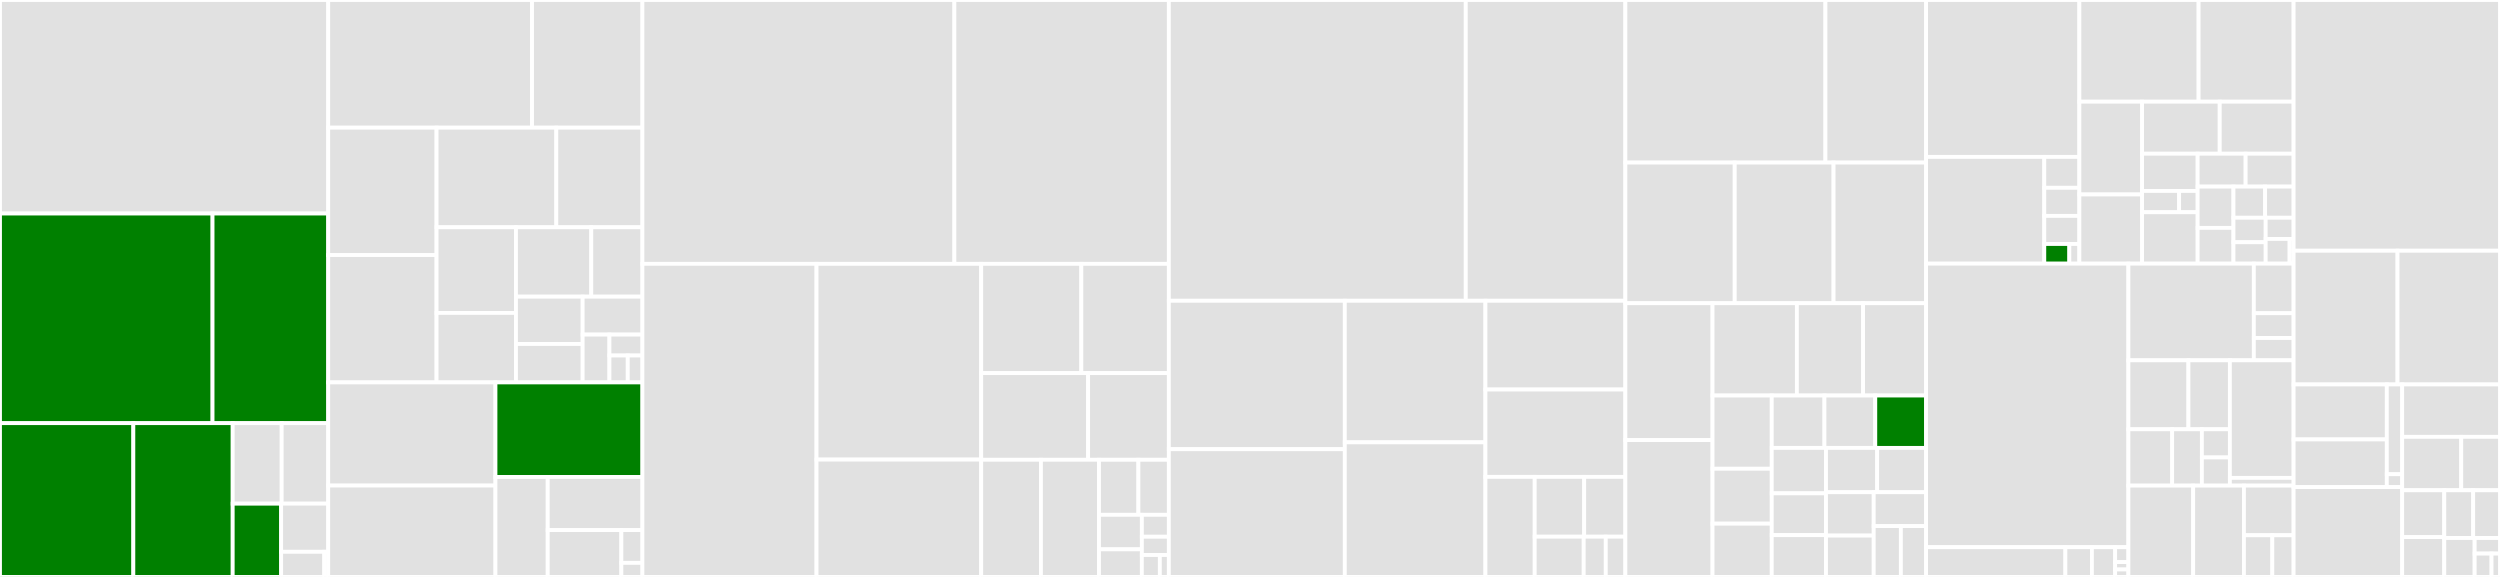 <svg baseProfile="full" width="650" height="150" viewBox="0 0 650 150" version="1.1"
xmlns="http://www.w3.org/2000/svg" xmlns:ev="http://www.w3.org/2001/xml-events"
xmlns:xlink="http://www.w3.org/1999/xlink">

<rect x="0" y="0" width="650" height="150" fill="#333333" stroke="none"/>

<style>rect.s{mask:url(#mask);}</style>
<defs>
  <pattern id="white" width="4" height="4" patternUnits="userSpaceOnUse" patternTransform="rotate(45)">
    <rect width="2" height="2" transform="translate(0,0)" fill="white"></rect>
  </pattern>
  <mask id="mask">
    <rect x="0" y="0" width="100%" height="100%" fill="url(#white)"></rect>
  </mask>
</defs>

<rect x="0" y="0" width="85.337" height="55.518" fill="#e1e1e1" stroke="white" stroke-width="1" class=" tooltipped" data-content="http/src/main/scala/org/broadinstitute/dsde/workbench/leonardo/http/service/LeoAppServiceInterp.scala"><title>http/src/main/scala/org/broadinstitute/dsde/workbench/leonardo/http/service/LeoAppServiceInterp.scala</title></rect>
<rect x="0" y="55.518" width="55.261" height="54.503" fill="green" stroke="white" stroke-width="1" class=" tooltipped" data-content="http/src/main/scala/org/broadinstitute/dsde/workbench/leonardo/http/service/RuntimeServiceInterp.scala"><title>http/src/main/scala/org/broadinstitute/dsde/workbench/leonardo/http/service/RuntimeServiceInterp.scala</title></rect>
<rect x="55.261" y="55.518" width="30.076" height="54.503" fill="green" stroke="white" stroke-width="1" class=" tooltipped" data-content="http/src/main/scala/org/broadinstitute/dsde/workbench/leonardo/http/service/RuntimeV2ServiceInterp.scala"><title>http/src/main/scala/org/broadinstitute/dsde/workbench/leonardo/http/service/RuntimeV2ServiceInterp.scala</title></rect>
<rect x="0" y="110.021" width="34.668" height="39.979" fill="green" stroke="white" stroke-width="1" class=" tooltipped" data-content="http/src/main/scala/org/broadinstitute/dsde/workbench/leonardo/http/service/ProxyService.scala"><title>http/src/main/scala/org/broadinstitute/dsde/workbench/leonardo/http/service/ProxyService.scala</title></rect>
<rect x="34.668" y="110.021" width="25.834" height="39.979" fill="green" stroke="white" stroke-width="1" class=" tooltipped" data-content="http/src/main/scala/org/broadinstitute/dsde/workbench/leonardo/http/service/DiskServiceInterp.scala"><title>http/src/main/scala/org/broadinstitute/dsde/workbench/leonardo/http/service/DiskServiceInterp.scala</title></rect>
<rect x="60.503" y="110.021" width="12.736" height="20.929" fill="#e1e1e1" stroke="white" stroke-width="1" class=" tooltipped" data-content="http/src/main/scala/org/broadinstitute/dsde/workbench/leonardo/http/service/AdminServiceInterp.scala"><title>http/src/main/scala/org/broadinstitute/dsde/workbench/leonardo/http/service/AdminServiceInterp.scala</title></rect>
<rect x="73.238" y="110.021" width="12.099" height="20.929" fill="#e1e1e1" stroke="white" stroke-width="1" class=" tooltipped" data-content="http/src/main/scala/org/broadinstitute/dsde/workbench/leonardo/http/service/package.scala"><title>http/src/main/scala/org/broadinstitute/dsde/workbench/leonardo/http/service/package.scala</title></rect>
<rect x="60.503" y="130.95" width="12.592" height="19.05" fill="green" stroke="white" stroke-width="1" class=" tooltipped" data-content="http/src/main/scala/org/broadinstitute/dsde/workbench/leonardo/http/service/DiskV2ServiceInterp.scala"><title>http/src/main/scala/org/broadinstitute/dsde/workbench/leonardo/http/service/DiskV2ServiceInterp.scala</title></rect>
<rect x="73.095" y="130.95" width="12.242" height="12.519" fill="#e1e1e1" stroke="white" stroke-width="1" class=" tooltipped" data-content="http/src/main/scala/org/broadinstitute/dsde/workbench/leonardo/http/service/StatusService.scala"><title>http/src/main/scala/org/broadinstitute/dsde/workbench/leonardo/http/service/StatusService.scala</title></rect>
<rect x="73.095" y="143.468" width="11.222" height="6.532" fill="#e1e1e1" stroke="white" stroke-width="1" class=" tooltipped" data-content="http/src/main/scala/org/broadinstitute/dsde/workbench/leonardo/http/service/ResourcesServiceInterp.scala"><title>http/src/main/scala/org/broadinstitute/dsde/workbench/leonardo/http/service/ResourcesServiceInterp.scala</title></rect>
<rect x="84.317" y="143.468" width="1.02" height="6.532" fill="#e1e1e1" stroke="white" stroke-width="1" class=" tooltipped" data-content="http/src/main/scala/org/broadinstitute/dsde/workbench/leonardo/http/service/RuntimeService.scala"><title>http/src/main/scala/org/broadinstitute/dsde/workbench/leonardo/http/service/RuntimeService.scala</title></rect>
<rect x="85.337" y="0" width="52.991" height="33.197" fill="#e1e1e1" stroke="white" stroke-width="1" class=" tooltipped" data-content="http/src/main/scala/org/broadinstitute/dsde/workbench/leonardo/http/api/RuntimeRoutes.scala"><title>http/src/main/scala/org/broadinstitute/dsde/workbench/leonardo/http/api/RuntimeRoutes.scala</title></rect>
<rect x="138.328" y="0" width="28.703" height="33.197" fill="#e1e1e1" stroke="white" stroke-width="1" class=" tooltipped" data-content="http/src/main/scala/org/broadinstitute/dsde/workbench/leonardo/http/api/RuntimeV2Routes.scala"><title>http/src/main/scala/org/broadinstitute/dsde/workbench/leonardo/http/api/RuntimeV2Routes.scala</title></rect>
<rect x="85.337" y="33.197" width="28.17" height="33.116" fill="#e1e1e1" stroke="white" stroke-width="1" class=" tooltipped" data-content="http/src/main/scala/org/broadinstitute/dsde/workbench/leonardo/http/api/DiskRoutes.scala"><title>http/src/main/scala/org/broadinstitute/dsde/workbench/leonardo/http/api/DiskRoutes.scala</title></rect>
<rect x="85.337" y="66.313" width="28.17" height="33.116" fill="#e1e1e1" stroke="white" stroke-width="1" class=" tooltipped" data-content="http/src/main/scala/org/broadinstitute/dsde/workbench/leonardo/http/api/AppV2Routes.scala"><title>http/src/main/scala/org/broadinstitute/dsde/workbench/leonardo/http/api/AppV2Routes.scala</title></rect>
<rect x="113.507" y="33.197" width="31.136" height="25.895" fill="#e1e1e1" stroke="white" stroke-width="1" class=" tooltipped" data-content="http/src/main/scala/org/broadinstitute/dsde/workbench/leonardo/http/api/ProxyRoutes.scala"><title>http/src/main/scala/org/broadinstitute/dsde/workbench/leonardo/http/api/ProxyRoutes.scala</title></rect>
<rect x="144.644" y="33.197" width="22.387" height="25.895" fill="#e1e1e1" stroke="white" stroke-width="1" class=" tooltipped" data-content="http/src/main/scala/org/broadinstitute/dsde/workbench/leonardo/http/api/AppRoutes.scala"><title>http/src/main/scala/org/broadinstitute/dsde/workbench/leonardo/http/api/AppRoutes.scala</title></rect>
<rect x="113.507" y="59.092" width="20.65" height="22.266" fill="#e1e1e1" stroke="white" stroke-width="1" class=" tooltipped" data-content="http/src/main/scala/org/broadinstitute/dsde/workbench/leonardo/http/api/HttpRoutes.scala"><title>http/src/main/scala/org/broadinstitute/dsde/workbench/leonardo/http/api/HttpRoutes.scala</title></rect>
<rect x="113.507" y="81.358" width="20.65" height="18.071" fill="#e1e1e1" stroke="white" stroke-width="1" class=" tooltipped" data-content="http/src/main/scala/org/broadinstitute/dsde/workbench/leonardo/http/api/DiskV2Routes.scala"><title>http/src/main/scala/org/broadinstitute/dsde/workbench/leonardo/http/api/DiskV2Routes.scala</title></rect>
<rect x="134.157" y="59.092" width="19.577" height="18.04" fill="#e1e1e1" stroke="white" stroke-width="1" class=" tooltipped" data-content="http/src/main/scala/org/broadinstitute/dsde/workbench/leonardo/http/api/AdminRoutes.scala"><title>http/src/main/scala/org/broadinstitute/dsde/workbench/leonardo/http/api/AdminRoutes.scala</title></rect>
<rect x="153.734" y="59.092" width="13.297" height="18.04" fill="#e1e1e1" stroke="white" stroke-width="1" class=" tooltipped" data-content="http/src/main/scala/org/broadinstitute/dsde/workbench/leonardo/http/api/ResourcesRoutes.scala"><title>http/src/main/scala/org/broadinstitute/dsde/workbench/leonardo/http/api/ResourcesRoutes.scala</title></rect>
<rect x="134.157" y="77.132" width="17.334" height="12.302" fill="#e1e1e1" stroke="white" stroke-width="1" class=" tooltipped" data-content="http/src/main/scala/org/broadinstitute/dsde/workbench/leonardo/http/api/CorsSupport.scala"><title>http/src/main/scala/org/broadinstitute/dsde/workbench/leonardo/http/api/CorsSupport.scala</title></rect>
<rect x="134.157" y="89.434" width="17.334" height="9.995" fill="#e1e1e1" stroke="white" stroke-width="1" class=" tooltipped" data-content="http/src/main/scala/org/broadinstitute/dsde/workbench/leonardo/http/api/package.scala"><title>http/src/main/scala/org/broadinstitute/dsde/workbench/leonardo/http/api/package.scala</title></rect>
<rect x="151.491" y="77.132" width="15.541" height="9.862" fill="#e1e1e1" stroke="white" stroke-width="1" class=" tooltipped" data-content="http/src/main/scala/org/broadinstitute/dsde/workbench/leonardo/http/api/CookieSupport.scala"><title>http/src/main/scala/org/broadinstitute/dsde/workbench/leonardo/http/api/CookieSupport.scala</title></rect>
<rect x="151.491" y="86.994" width="6.966" height="12.435" fill="#e1e1e1" stroke="white" stroke-width="1" class=" tooltipped" data-content="http/src/main/scala/org/broadinstitute/dsde/workbench/leonardo/http/api/StatusRoutes.scala"><title>http/src/main/scala/org/broadinstitute/dsde/workbench/leonardo/http/api/StatusRoutes.scala</title></rect>
<rect x="158.457" y="86.994" width="8.574" height="5.44" fill="#e1e1e1" stroke="white" stroke-width="1" class=" tooltipped" data-content="http/src/main/scala/org/broadinstitute/dsde/workbench/leonardo/http/api/StandardUserInfoDirectives.scala"><title>http/src/main/scala/org/broadinstitute/dsde/workbench/leonardo/http/api/StandardUserInfoDirectives.scala</title></rect>
<rect x="158.457" y="92.435" width="4.763" height="6.994" fill="#e1e1e1" stroke="white" stroke-width="1" class=" tooltipped" data-content="http/src/main/scala/org/broadinstitute/dsde/workbench/leonardo/http/api/LivenessRoutes.scala"><title>http/src/main/scala/org/broadinstitute/dsde/workbench/leonardo/http/api/LivenessRoutes.scala</title></rect>
<rect x="163.22" y="92.435" width="3.811" height="6.994" fill="#e1e1e1" stroke="white" stroke-width="1" class=" tooltipped" data-content="http/src/main/scala/org/broadinstitute/dsde/workbench/leonardo/http/api/RouteValidation.scala"><title>http/src/main/scala/org/broadinstitute/dsde/workbench/leonardo/http/api/RouteValidation.scala</title></rect>
<rect x="85.337" y="99.429" width="43.482" height="26.818" fill="#e1e1e1" stroke="white" stroke-width="1" class=" tooltipped" data-content="http/src/main/scala/org/broadinstitute/dsde/workbench/leonardo/http/GcpDependenciesBuilder.scala"><title>http/src/main/scala/org/broadinstitute/dsde/workbench/leonardo/http/GcpDependenciesBuilder.scala</title></rect>
<rect x="85.337" y="126.247" width="43.482" height="23.753" fill="#e1e1e1" stroke="white" stroke-width="1" class=" tooltipped" data-content="http/src/main/scala/org/broadinstitute/dsde/workbench/leonardo/http/BaselineDependenciesBuilder.scala"><title>http/src/main/scala/org/broadinstitute/dsde/workbench/leonardo/http/BaselineDependenciesBuilder.scala</title></rect>
<rect x="128.819" y="99.429" width="38.212" height="24.588" fill="green" stroke="white" stroke-width="1" class=" tooltipped" data-content="http/src/main/scala/org/broadinstitute/dsde/workbench/leonardo/http/AppDependenciesBuilder.scala"><title>http/src/main/scala/org/broadinstitute/dsde/workbench/leonardo/http/AppDependenciesBuilder.scala</title></rect>
<rect x="128.819" y="124.017" width="13.592" height="25.983" fill="#e1e1e1" stroke="white" stroke-width="1" class=" tooltipped" data-content="http/src/main/scala/org/broadinstitute/dsde/workbench/leonardo/http/Boot.scala"><title>http/src/main/scala/org/broadinstitute/dsde/workbench/leonardo/http/Boot.scala</title></rect>
<rect x="142.411" y="124.017" width="24.62" height="13.803" fill="#e1e1e1" stroke="white" stroke-width="1" class=" tooltipped" data-content="http/src/main/scala/org/broadinstitute/dsde/workbench/leonardo/http/package.scala"><title>http/src/main/scala/org/broadinstitute/dsde/workbench/leonardo/http/package.scala</title></rect>
<rect x="142.411" y="137.82" width="19.149" height="12.18" fill="#e1e1e1" stroke="white" stroke-width="1" class=" tooltipped" data-content="http/src/main/scala/org/broadinstitute/dsde/workbench/leonardo/http/AzureDependenciesBuilder.scala"><title>http/src/main/scala/org/broadinstitute/dsde/workbench/leonardo/http/AzureDependenciesBuilder.scala</title></rect>
<rect x="161.56" y="137.82" width="5.471" height="8.526" fill="#e1e1e1" stroke="white" stroke-width="1" class=" tooltipped" data-content="http/src/main/scala/org/broadinstitute/dsde/workbench/leonardo/http/SslContextReader.scala"><title>http/src/main/scala/org/broadinstitute/dsde/workbench/leonardo/http/SslContextReader.scala</title></rect>
<rect x="161.56" y="146.346" width="5.471" height="3.654" fill="#e1e1e1" stroke="white" stroke-width="1" class=" tooltipped" data-content="http/src/main/scala/org/broadinstitute/dsde/workbench/leonardo/http/ConfigReader.scala"><title>http/src/main/scala/org/broadinstitute/dsde/workbench/leonardo/http/ConfigReader.scala</title></rect>
<rect x="167.031" y="0" width="81.11" height="68.598" fill="#e1e1e1" stroke="white" stroke-width="1" class=" tooltipped" data-content="http/src/main/scala/org/broadinstitute/dsde/workbench/leonardo/util/GKEInterpreter.scala"><title>http/src/main/scala/org/broadinstitute/dsde/workbench/leonardo/util/GKEInterpreter.scala</title></rect>
<rect x="248.142" y="0" width="55.757" height="68.598" fill="#e1e1e1" stroke="white" stroke-width="1" class=" tooltipped" data-content="http/src/main/scala/org/broadinstitute/dsde/workbench/leonardo/util/AzurePubsubHandler.scala"><title>http/src/main/scala/org/broadinstitute/dsde/workbench/leonardo/util/AzurePubsubHandler.scala</title></rect>
<rect x="167.031" y="68.598" width="45.268" height="81.402" fill="#e1e1e1" stroke="white" stroke-width="1" class=" tooltipped" data-content="http/src/main/scala/org/broadinstitute/dsde/workbench/leonardo/util/AKSInterpreter.scala"><title>http/src/main/scala/org/broadinstitute/dsde/workbench/leonardo/util/AKSInterpreter.scala</title></rect>
<rect x="212.299" y="68.598" width="42.812" height="50.896" fill="#e1e1e1" stroke="white" stroke-width="1" class=" tooltipped" data-content="http/src/main/scala/org/broadinstitute/dsde/workbench/leonardo/util/DataprocInterpreter.scala"><title>http/src/main/scala/org/broadinstitute/dsde/workbench/leonardo/util/DataprocInterpreter.scala</title></rect>
<rect x="212.299" y="119.494" width="42.812" height="30.506" fill="#e1e1e1" stroke="white" stroke-width="1" class=" tooltipped" data-content="http/src/main/scala/org/broadinstitute/dsde/workbench/leonardo/util/GceInterpreter.scala"><title>http/src/main/scala/org/broadinstitute/dsde/workbench/leonardo/util/GceInterpreter.scala</title></rect>
<rect x="255.111" y="68.598" width="26.036" height="28.409" fill="#e1e1e1" stroke="white" stroke-width="1" class=" tooltipped" data-content="http/src/main/scala/org/broadinstitute/dsde/workbench/leonardo/util/BaseRuntimeInterpreter.scala"><title>http/src/main/scala/org/broadinstitute/dsde/workbench/leonardo/util/BaseRuntimeInterpreter.scala</title></rect>
<rect x="281.147" y="68.598" width="22.752" height="28.409" fill="#e1e1e1" stroke="white" stroke-width="1" class=" tooltipped" data-content="http/src/main/scala/org/broadinstitute/dsde/workbench/leonardo/util/RuntimeTemplateValues.scala"><title>http/src/main/scala/org/broadinstitute/dsde/workbench/leonardo/util/RuntimeTemplateValues.scala</title></rect>
<rect x="255.111" y="97.007" width="27.794" height="22.536" fill="#e1e1e1" stroke="white" stroke-width="1" class=" tooltipped" data-content="http/src/main/scala/org/broadinstitute/dsde/workbench/leonardo/util/BucketHelper.scala"><title>http/src/main/scala/org/broadinstitute/dsde/workbench/leonardo/util/BucketHelper.scala</title></rect>
<rect x="282.905" y="97.007" width="20.994" height="22.536" fill="#e1e1e1" stroke="white" stroke-width="1" class=" tooltipped" data-content="http/src/main/scala/org/broadinstitute/dsde/workbench/leonardo/util/BuildHelmChartValues.scala"><title>http/src/main/scala/org/broadinstitute/dsde/workbench/leonardo/util/BuildHelmChartValues.scala</title></rect>
<rect x="255.111" y="119.542" width="15.533" height="30.458" fill="#e1e1e1" stroke="white" stroke-width="1" class=" tooltipped" data-content="http/src/main/scala/org/broadinstitute/dsde/workbench/leonardo/util/KubernetesInterpreter.scala"><title>http/src/main/scala/org/broadinstitute/dsde/workbench/leonardo/util/KubernetesInterpreter.scala</title></rect>
<rect x="270.645" y="119.542" width="15.096" height="30.458" fill="#e1e1e1" stroke="white" stroke-width="1" class=" tooltipped" data-content="http/src/main/scala/org/broadinstitute/dsde/workbench/leonardo/util/VPCInterpreter.scala"><title>http/src/main/scala/org/broadinstitute/dsde/workbench/leonardo/util/VPCInterpreter.scala</title></rect>
<rect x="285.74" y="119.542" width="10.243" height="14.311" fill="#e1e1e1" stroke="white" stroke-width="1" class=" tooltipped" data-content="http/src/main/scala/org/broadinstitute/dsde/workbench/leonardo/util/RuntimeAlgebra.scala"><title>http/src/main/scala/org/broadinstitute/dsde/workbench/leonardo/util/RuntimeAlgebra.scala</title></rect>
<rect x="295.984" y="119.542" width="7.915" height="14.311" fill="#e1e1e1" stroke="white" stroke-width="1" class=" tooltipped" data-content="http/src/main/scala/org/broadinstitute/dsde/workbench/leonardo/util/AzurePubsubHandlerAlgebra.scala"><title>http/src/main/scala/org/broadinstitute/dsde/workbench/leonardo/util/AzurePubsubHandlerAlgebra.scala</title></rect>
<rect x="285.74" y="133.854" width="11.143" height="8.97" fill="#e1e1e1" stroke="white" stroke-width="1" class=" tooltipped" data-content="http/src/main/scala/org/broadinstitute/dsde/workbench/leonardo/util/TemplateHelper.scala"><title>http/src/main/scala/org/broadinstitute/dsde/workbench/leonardo/util/TemplateHelper.scala</title></rect>
<rect x="285.74" y="142.824" width="11.143" height="7.176" fill="#e1e1e1" stroke="white" stroke-width="1" class=" tooltipped" data-content="http/src/main/scala/org/broadinstitute/dsde/workbench/leonardo/util/CacheMetrics.scala"><title>http/src/main/scala/org/broadinstitute/dsde/workbench/leonardo/util/CacheMetrics.scala</title></rect>
<rect x="296.883" y="133.854" width="7.016" height="5.699" fill="#e1e1e1" stroke="white" stroke-width="1" class=" tooltipped" data-content="http/src/main/scala/org/broadinstitute/dsde/workbench/leonardo/util/ServicesRegistry.scala"><title>http/src/main/scala/org/broadinstitute/dsde/workbench/leonardo/util/ServicesRegistry.scala</title></rect>
<rect x="296.883" y="139.552" width="7.016" height="4.749" fill="#e1e1e1" stroke="white" stroke-width="1" class=" tooltipped" data-content="http/src/main/scala/org/broadinstitute/dsde/workbench/leonardo/util/GKEAlgebra.scala"><title>http/src/main/scala/org/broadinstitute/dsde/workbench/leonardo/util/GKEAlgebra.scala</title></rect>
<rect x="296.883" y="144.301" width="4.677" height="5.699" fill="#e1e1e1" stroke="white" stroke-width="1" class=" tooltipped" data-content="http/src/main/scala/org/broadinstitute/dsde/workbench/leonardo/util/RuntimeInstances.scala"><title>http/src/main/scala/org/broadinstitute/dsde/workbench/leonardo/util/RuntimeInstances.scala</title></rect>
<rect x="301.56" y="144.301" width="2.339" height="5.699" fill="#e1e1e1" stroke="white" stroke-width="1" class=" tooltipped" data-content="http/src/main/scala/org/broadinstitute/dsde/workbench/leonardo/util/WithSpanFilter.scala"><title>http/src/main/scala/org/broadinstitute/dsde/workbench/leonardo/util/WithSpanFilter.scala</title></rect>
<rect x="303.899" y="0" width="77.201" height="78.2" fill="#e1e1e1" stroke="white" stroke-width="1" class=" tooltipped" data-content="http/src/main/scala/org/broadinstitute/dsde/workbench/leonardo/monitor/LeoPubsubMessageSubscriber.scala"><title>http/src/main/scala/org/broadinstitute/dsde/workbench/leonardo/monitor/LeoPubsubMessageSubscriber.scala</title></rect>
<rect x="381.1" y="0" width="41.498" height="78.2" fill="#e1e1e1" stroke="white" stroke-width="1" class=" tooltipped" data-content="http/src/main/scala/org/broadinstitute/dsde/workbench/leonardo/monitor/leoPubsubMessageSubscriberModels.scala"><title>http/src/main/scala/org/broadinstitute/dsde/workbench/leonardo/monitor/leoPubsubMessageSubscriberModels.scala</title></rect>
<rect x="303.899" y="78.2" width="45.753" height="38.594" fill="#e1e1e1" stroke="white" stroke-width="1" class=" tooltipped" data-content="http/src/main/scala/org/broadinstitute/dsde/workbench/leonardo/monitor/BaseCloudServiceRuntimeMonitor.scala"><title>http/src/main/scala/org/broadinstitute/dsde/workbench/leonardo/monitor/BaseCloudServiceRuntimeMonitor.scala</title></rect>
<rect x="303.899" y="116.794" width="45.753" height="33.206" fill="#e1e1e1" stroke="white" stroke-width="1" class=" tooltipped" data-content="http/src/main/scala/org/broadinstitute/dsde/workbench/leonardo/monitor/LeoMetricsMonitor.scala"><title>http/src/main/scala/org/broadinstitute/dsde/workbench/leonardo/monitor/LeoMetricsMonitor.scala</title></rect>
<rect x="349.652" y="78.2" width="36.566" height="36.811" fill="#e1e1e1" stroke="white" stroke-width="1" class=" tooltipped" data-content="http/src/main/scala/org/broadinstitute/dsde/workbench/leonardo/monitor/MonitorAtBoot.scala"><title>http/src/main/scala/org/broadinstitute/dsde/workbench/leonardo/monitor/MonitorAtBoot.scala</title></rect>
<rect x="349.652" y="115.011" width="36.566" height="34.989" fill="#e1e1e1" stroke="white" stroke-width="1" class=" tooltipped" data-content="http/src/main/scala/org/broadinstitute/dsde/workbench/leonardo/monitor/DataprocRuntimeMonitor.scala"><title>http/src/main/scala/org/broadinstitute/dsde/workbench/leonardo/monitor/DataprocRuntimeMonitor.scala</title></rect>
<rect x="386.218" y="78.2" width="36.38" height="23.079" fill="#e1e1e1" stroke="white" stroke-width="1" class=" tooltipped" data-content="http/src/main/scala/org/broadinstitute/dsde/workbench/leonardo/monitor/GceRuntimeMonitor.scala"><title>http/src/main/scala/org/broadinstitute/dsde/workbench/leonardo/monitor/GceRuntimeMonitor.scala</title></rect>
<rect x="386.218" y="101.278" width="36.38" height="22.712" fill="#e1e1e1" stroke="white" stroke-width="1" class=" tooltipped" data-content="http/src/main/scala/org/broadinstitute/dsde/workbench/leonardo/monitor/NonLeoMessageSubscriber.scala"><title>http/src/main/scala/org/broadinstitute/dsde/workbench/leonardo/monitor/NonLeoMessageSubscriber.scala</title></rect>
<rect x="386.218" y="123.991" width="12.81" height="26.009" fill="#e1e1e1" stroke="white" stroke-width="1" class=" tooltipped" data-content="http/src/main/scala/org/broadinstitute/dsde/workbench/leonardo/monitor/RuntimeMonitor.scala"><title>http/src/main/scala/org/broadinstitute/dsde/workbench/leonardo/monitor/RuntimeMonitor.scala</title></rect>
<rect x="399.028" y="123.991" width="12.856" height="15.549" fill="#e1e1e1" stroke="white" stroke-width="1" class=" tooltipped" data-content="http/src/main/scala/org/broadinstitute/dsde/workbench/leonardo/monitor/DateAccessedUpdater.scala"><title>http/src/main/scala/org/broadinstitute/dsde/workbench/leonardo/monitor/DateAccessedUpdater.scala</title></rect>
<rect x="411.884" y="123.991" width="10.714" height="15.549" fill="#e1e1e1" stroke="white" stroke-width="1" class=" tooltipped" data-content="http/src/main/scala/org/broadinstitute/dsde/workbench/leonardo/monitor/AutoDeleteAppMonitor.scala"><title>http/src/main/scala/org/broadinstitute/dsde/workbench/leonardo/monitor/AutoDeleteAppMonitor.scala</title></rect>
<rect x="399.028" y="139.54" width="12.741" height="10.46" fill="#e1e1e1" stroke="white" stroke-width="1" class=" tooltipped" data-content="http/src/main/scala/org/broadinstitute/dsde/workbench/leonardo/monitor/AutopauseMonitor.scala"><title>http/src/main/scala/org/broadinstitute/dsde/workbench/leonardo/monitor/AutopauseMonitor.scala</title></rect>
<rect x="411.768" y="139.54" width="5.733" height="10.46" fill="#e1e1e1" stroke="white" stroke-width="1" class=" tooltipped" data-content="http/src/main/scala/org/broadinstitute/dsde/workbench/leonardo/monitor/CloudServiceRuntimeMonitor.scala"><title>http/src/main/scala/org/broadinstitute/dsde/workbench/leonardo/monitor/CloudServiceRuntimeMonitor.scala</title></rect>
<rect x="417.501" y="139.54" width="5.096" height="10.46" fill="#e1e1e1" stroke="white" stroke-width="1" class=" tooltipped" data-content="http/src/main/scala/org/broadinstitute/dsde/workbench/leonardo/monitor/BackgroundProcess.scala"><title>http/src/main/scala/org/broadinstitute/dsde/workbench/leonardo/monitor/BackgroundProcess.scala</title></rect>
<rect x="422.598" y="0" width="52.018" height="42.273" fill="#e1e1e1" stroke="white" stroke-width="1" class=" tooltipped" data-content="http/src/main/scala/org/broadinstitute/dsde/workbench/leonardo/db/ClusterComponent.scala"><title>http/src/main/scala/org/broadinstitute/dsde/workbench/leonardo/db/ClusterComponent.scala</title></rect>
<rect x="474.616" y="0" width="26.167" height="42.273" fill="#e1e1e1" stroke="white" stroke-width="1" class=" tooltipped" data-content="http/src/main/scala/org/broadinstitute/dsde/workbench/leonardo/db/AppComponent.scala"><title>http/src/main/scala/org/broadinstitute/dsde/workbench/leonardo/db/AppComponent.scala</title></rect>
<rect x="422.598" y="42.273" width="28.431" height="36.562" fill="#e1e1e1" stroke="white" stroke-width="1" class=" tooltipped" data-content="http/src/main/scala/org/broadinstitute/dsde/workbench/leonardo/db/PersistentDiskComponent.scala"><title>http/src/main/scala/org/broadinstitute/dsde/workbench/leonardo/db/PersistentDiskComponent.scala</title></rect>
<rect x="451.029" y="42.273" width="25.697" height="36.562" fill="#e1e1e1" stroke="white" stroke-width="1" class=" tooltipped" data-content="http/src/main/scala/org/broadinstitute/dsde/workbench/leonardo/db/RuntimeConfigTable.scala"><title>http/src/main/scala/org/broadinstitute/dsde/workbench/leonardo/db/RuntimeConfigTable.scala</title></rect>
<rect x="476.726" y="42.273" width="24.057" height="36.562" fill="#e1e1e1" stroke="white" stroke-width="1" class=" tooltipped" data-content="http/src/main/scala/org/broadinstitute/dsde/workbench/leonardo/db/LeoProfile.scala"><title>http/src/main/scala/org/broadinstitute/dsde/workbench/leonardo/db/LeoProfile.scala</title></rect>
<rect x="422.598" y="78.835" width="22.66" height="35.582" fill="#e1e1e1" stroke="white" stroke-width="1" class=" tooltipped" data-content="http/src/main/scala/org/broadinstitute/dsde/workbench/leonardo/db/RuntimeServiceDbQueries.scala"><title>http/src/main/scala/org/broadinstitute/dsde/workbench/leonardo/db/RuntimeServiceDbQueries.scala</title></rect>
<rect x="422.598" y="114.418" width="22.66" height="35.582" fill="#e1e1e1" stroke="white" stroke-width="1" class=" tooltipped" data-content="http/src/main/scala/org/broadinstitute/dsde/workbench/leonardo/db/KubernetesClusterComponent.scala"><title>http/src/main/scala/org/broadinstitute/dsde/workbench/leonardo/db/KubernetesClusterComponent.scala</title></rect>
<rect x="445.257" y="78.835" width="21.932" height="24.002" fill="#e1e1e1" stroke="white" stroke-width="1" class=" tooltipped" data-content="http/src/main/scala/org/broadinstitute/dsde/workbench/leonardo/db/NodepoolComponent.scala"><title>http/src/main/scala/org/broadinstitute/dsde/workbench/leonardo/db/NodepoolComponent.scala</title></rect>
<rect x="467.19" y="78.835" width="17.213" height="24.002" fill="#e1e1e1" stroke="white" stroke-width="1" class=" tooltipped" data-content="http/src/main/scala/org/broadinstitute/dsde/workbench/leonardo/db/KubernetesServiceDbQueries.scala"><title>http/src/main/scala/org/broadinstitute/dsde/workbench/leonardo/db/KubernetesServiceDbQueries.scala</title></rect>
<rect x="484.403" y="78.835" width="16.38" height="24.002" fill="#e1e1e1" stroke="white" stroke-width="1" class=" tooltipped" data-content="http/src/main/scala/org/broadinstitute/dsde/workbench/leonardo/db/InstanceComponent.scala"><title>http/src/main/scala/org/broadinstitute/dsde/workbench/leonardo/db/InstanceComponent.scala</title></rect>
<rect x="445.257" y="102.837" width="15.4" height="19.038" fill="#e1e1e1" stroke="white" stroke-width="1" class=" tooltipped" data-content="http/src/main/scala/org/broadinstitute/dsde/workbench/leonardo/db/DbReference.scala"><title>http/src/main/scala/org/broadinstitute/dsde/workbench/leonardo/db/DbReference.scala</title></rect>
<rect x="445.257" y="121.875" width="15.4" height="14.279" fill="#e1e1e1" stroke="white" stroke-width="1" class=" tooltipped" data-content="http/src/main/scala/org/broadinstitute/dsde/workbench/leonardo/db/ClusterImageComponent.scala"><title>http/src/main/scala/org/broadinstitute/dsde/workbench/leonardo/db/ClusterImageComponent.scala</title></rect>
<rect x="445.257" y="136.154" width="15.4" height="13.846" fill="#e1e1e1" stroke="white" stroke-width="1" class=" tooltipped" data-content="http/src/main/scala/org/broadinstitute/dsde/workbench/leonardo/db/AppErrorComponent.scala"><title>http/src/main/scala/org/broadinstitute/dsde/workbench/leonardo/db/AppErrorComponent.scala</title></rect>
<rect x="460.657" y="102.837" width="13.701" height="13.618" fill="#e1e1e1" stroke="white" stroke-width="1" class=" tooltipped" data-content="http/src/main/scala/org/broadinstitute/dsde/workbench/leonardo/db/AppUsageComponent.scala"><title>http/src/main/scala/org/broadinstitute/dsde/workbench/leonardo/db/AppUsageComponent.scala</title></rect>
<rect x="474.359" y="102.837" width="13.212" height="13.618" fill="#e1e1e1" stroke="white" stroke-width="1" class=" tooltipped" data-content="http/src/main/scala/org/broadinstitute/dsde/workbench/leonardo/db/ExtensionComponent.scala"><title>http/src/main/scala/org/broadinstitute/dsde/workbench/leonardo/db/ExtensionComponent.scala</title></rect>
<rect x="487.571" y="102.837" width="13.212" height="13.618" fill="green" stroke="white" stroke-width="1" class=" tooltipped" data-content="http/src/main/scala/org/broadinstitute/dsde/workbench/leonardo/db/DiskServiceDbQueries.scala"><title>http/src/main/scala/org/broadinstitute/dsde/workbench/leonardo/db/DiskServiceDbQueries.scala</title></rect>
<rect x="460.657" y="116.454" width="14.103" height="11.812" fill="#e1e1e1" stroke="white" stroke-width="1" class=" tooltipped" data-content="http/src/main/scala/org/broadinstitute/dsde/workbench/leonardo/db/DBIOInstances.scala"><title>http/src/main/scala/org/broadinstitute/dsde/workbench/leonardo/db/DBIOInstances.scala</title></rect>
<rect x="460.657" y="128.266" width="14.103" height="10.867" fill="#e1e1e1" stroke="white" stroke-width="1" class=" tooltipped" data-content="http/src/main/scala/org/broadinstitute/dsde/workbench/leonardo/db/RuntimeControlledResourceComponent.scala"><title>http/src/main/scala/org/broadinstitute/dsde/workbench/leonardo/db/RuntimeControlledResourceComponent.scala</title></rect>
<rect x="460.657" y="139.133" width="14.103" height="10.867" fill="#e1e1e1" stroke="white" stroke-width="1" class=" tooltipped" data-content="http/src/main/scala/org/broadinstitute/dsde/workbench/leonardo/db/ClusterErrorComponent.scala"><title>http/src/main/scala/org/broadinstitute/dsde/workbench/leonardo/db/ClusterErrorComponent.scala</title></rect>
<rect x="474.761" y="116.454" width="13.3" height="11.523" fill="#e1e1e1" stroke="white" stroke-width="1" class=" tooltipped" data-content="http/src/main/scala/org/broadinstitute/dsde/workbench/leonardo/db/UpdateAppLogComponent.scala"><title>http/src/main/scala/org/broadinstitute/dsde/workbench/leonardo/db/UpdateAppLogComponent.scala</title></rect>
<rect x="488.061" y="116.454" width="12.722" height="11.523" fill="#e1e1e1" stroke="white" stroke-width="1" class=" tooltipped" data-content="http/src/main/scala/org/broadinstitute/dsde/workbench/leonardo/db/AppControlledResourceComponent.scala"><title>http/src/main/scala/org/broadinstitute/dsde/workbench/leonardo/db/AppControlledResourceComponent.scala</title></rect>
<rect x="474.761" y="127.978" width="12.406" height="11.28" fill="#e1e1e1" stroke="white" stroke-width="1" class=" tooltipped" data-content="http/src/main/scala/org/broadinstitute/dsde/workbench/leonardo/db/LabelComponent.scala"><title>http/src/main/scala/org/broadinstitute/dsde/workbench/leonardo/db/LabelComponent.scala</title></rect>
<rect x="474.761" y="139.257" width="12.406" height="10.743" fill="#e1e1e1" stroke="white" stroke-width="1" class=" tooltipped" data-content="http/src/main/scala/org/broadinstitute/dsde/workbench/leonardo/db/RuntimeConfigQueries.scala"><title>http/src/main/scala/org/broadinstitute/dsde/workbench/leonardo/db/RuntimeConfigQueries.scala</title></rect>
<rect x="487.167" y="127.978" width="13.616" height="8.809" fill="#e1e1e1" stroke="white" stroke-width="1" class=" tooltipped" data-content="http/src/main/scala/org/broadinstitute/dsde/workbench/leonardo/db/ScopeComponent.scala"><title>http/src/main/scala/org/broadinstitute/dsde/workbench/leonardo/db/ScopeComponent.scala</title></rect>
<rect x="487.167" y="136.787" width="7.06" height="13.213" fill="#e1e1e1" stroke="white" stroke-width="1" class=" tooltipped" data-content="http/src/main/scala/org/broadinstitute/dsde/workbench/leonardo/db/ServiceComponent.scala"><title>http/src/main/scala/org/broadinstitute/dsde/workbench/leonardo/db/ServiceComponent.scala</title></rect>
<rect x="494.227" y="136.787" width="6.556" height="13.213" fill="#e1e1e1" stroke="white" stroke-width="1" class=" tooltipped" data-content="http/src/main/scala/org/broadinstitute/dsde/workbench/leonardo/db/PatchComponent.scala"><title>http/src/main/scala/org/broadinstitute/dsde/workbench/leonardo/db/PatchComponent.scala</title></rect>
<rect x="500.783" y="0" width="39.855" height="40.795" fill="#e1e1e1" stroke="white" stroke-width="1" class=" tooltipped" data-content="http/src/main/scala/org/broadinstitute/dsde/workbench/leonardo/dao/HttpSamDAO.scala"><title>http/src/main/scala/org/broadinstitute/dsde/workbench/leonardo/dao/HttpSamDAO.scala</title></rect>
<rect x="500.783" y="40.795" width="30.731" height="27.754" fill="#e1e1e1" stroke="white" stroke-width="1" class=" tooltipped" data-content="http/src/main/scala/org/broadinstitute/dsde/workbench/leonardo/dao/sam/SamServiceInterp.scala"><title>http/src/main/scala/org/broadinstitute/dsde/workbench/leonardo/dao/sam/SamServiceInterp.scala</title></rect>
<rect x="531.514" y="40.795" width="9.123" height="8.034" fill="#e1e1e1" stroke="white" stroke-width="1" class=" tooltipped" data-content="http/src/main/scala/org/broadinstitute/dsde/workbench/leonardo/dao/sam/SamException.scala"><title>http/src/main/scala/org/broadinstitute/dsde/workbench/leonardo/dao/sam/SamException.scala</title></rect>
<rect x="531.514" y="48.829" width="9.123" height="7.304" fill="#e1e1e1" stroke="white" stroke-width="1" class=" tooltipped" data-content="http/src/main/scala/org/broadinstitute/dsde/workbench/leonardo/dao/sam/SamRetry.scala"><title>http/src/main/scala/org/broadinstitute/dsde/workbench/leonardo/dao/sam/SamRetry.scala</title></rect>
<rect x="531.514" y="56.133" width="9.123" height="7.304" fill="#e1e1e1" stroke="white" stroke-width="1" class=" tooltipped" data-content="http/src/main/scala/org/broadinstitute/dsde/workbench/leonardo/dao/sam/SamApiClientProvider.scala"><title>http/src/main/scala/org/broadinstitute/dsde/workbench/leonardo/dao/sam/SamApiClientProvider.scala</title></rect>
<rect x="531.514" y="63.437" width="6.517" height="5.113" fill="green" stroke="white" stroke-width="1" class=" tooltipped" data-content="http/src/main/scala/org/broadinstitute/dsde/workbench/leonardo/dao/sam/SamUtils.scala"><title>http/src/main/scala/org/broadinstitute/dsde/workbench/leonardo/dao/sam/SamUtils.scala</title></rect>
<rect x="538.031" y="63.437" width="2.607" height="5.113" fill="#e1e1e1" stroke="white" stroke-width="1" class=" tooltipped" data-content="http/src/main/scala/org/broadinstitute/dsde/workbench/leonardo/dao/sam/SamService.scala"><title>http/src/main/scala/org/broadinstitute/dsde/workbench/leonardo/dao/sam/SamService.scala</title></rect>
<rect x="540.637" y="0" width="31" height="26.439" fill="#e1e1e1" stroke="white" stroke-width="1" class=" tooltipped" data-content="http/src/main/scala/org/broadinstitute/dsde/workbench/leonardo/dao/HttpWsmDao.scala"><title>http/src/main/scala/org/broadinstitute/dsde/workbench/leonardo/dao/HttpWsmDao.scala</title></rect>
<rect x="571.637" y="0" width="24.699" height="26.439" fill="#e1e1e1" stroke="white" stroke-width="1" class=" tooltipped" data-content="http/src/main/scala/org/broadinstitute/dsde/workbench/leonardo/dao/HttpDockerDAO.scala"><title>http/src/main/scala/org/broadinstitute/dsde/workbench/leonardo/dao/HttpDockerDAO.scala</title></rect>
<rect x="540.637" y="26.439" width="16.298" height="24.122" fill="#e1e1e1" stroke="white" stroke-width="1" class=" tooltipped" data-content="http/src/main/scala/org/broadinstitute/dsde/workbench/leonardo/dao/WsmApiClientProvider.scala"><title>http/src/main/scala/org/broadinstitute/dsde/workbench/leonardo/dao/WsmApiClientProvider.scala</title></rect>
<rect x="540.637" y="50.56" width="16.298" height="17.989" fill="#e1e1e1" stroke="white" stroke-width="1" class=" tooltipped" data-content="http/src/main/scala/org/broadinstitute/dsde/workbench/leonardo/dao/WsmDao.scala"><title>http/src/main/scala/org/broadinstitute/dsde/workbench/leonardo/dao/WsmDao.scala</title></rect>
<rect x="556.936" y="26.439" width="20.193" height="13.53" fill="#e1e1e1" stroke="white" stroke-width="1" class=" tooltipped" data-content="http/src/main/scala/org/broadinstitute/dsde/workbench/leonardo/dao/HttpAppDescriptorDAO.scala"><title>http/src/main/scala/org/broadinstitute/dsde/workbench/leonardo/dao/HttpAppDescriptorDAO.scala</title></rect>
<rect x="577.129" y="26.439" width="19.208" height="13.53" fill="#e1e1e1" stroke="white" stroke-width="1" class=" tooltipped" data-content="http/src/main/scala/org/broadinstitute/dsde/workbench/leonardo/dao/HttpJupyterDAO.scala"><title>http/src/main/scala/org/broadinstitute/dsde/workbench/leonardo/dao/HttpJupyterDAO.scala</title></rect>
<rect x="556.936" y="39.968" width="14.455" height="9.681" fill="#e1e1e1" stroke="white" stroke-width="1" class=" tooltipped" data-content="http/src/main/scala/org/broadinstitute/dsde/workbench/leonardo/dao/google/package.scala"><title>http/src/main/scala/org/broadinstitute/dsde/workbench/leonardo/dao/google/package.scala</title></rect>
<rect x="556.936" y="49.649" width="9.637" height="5.532" fill="#e1e1e1" stroke="white" stroke-width="1" class=" tooltipped" data-content="http/src/main/scala/org/broadinstitute/dsde/workbench/leonardo/dao/google/GoogleOAuth2Interpreter.scala"><title>http/src/main/scala/org/broadinstitute/dsde/workbench/leonardo/dao/google/GoogleOAuth2Interpreter.scala</title></rect>
<rect x="566.572" y="49.649" width="4.818" height="5.532" fill="#e1e1e1" stroke="white" stroke-width="1" class=" tooltipped" data-content="http/src/main/scala/org/broadinstitute/dsde/workbench/leonardo/dao/google/GoogleOAuth2Service.scala"><title>http/src/main/scala/org/broadinstitute/dsde/workbench/leonardo/dao/google/GoogleOAuth2Service.scala</title></rect>
<rect x="556.936" y="55.181" width="14.455" height="13.369" fill="#e1e1e1" stroke="white" stroke-width="1" class=" tooltipped" data-content="http/src/main/scala/org/broadinstitute/dsde/workbench/leonardo/dao/HttpWelderDAO.scala"><title>http/src/main/scala/org/broadinstitute/dsde/workbench/leonardo/dao/HttpWelderDAO.scala</title></rect>
<rect x="571.391" y="39.968" width="12.473" height="8.548" fill="#e1e1e1" stroke="white" stroke-width="1" class=" tooltipped" data-content="http/src/main/scala/org/broadinstitute/dsde/workbench/leonardo/dao/HttpWdsDAO.scala"><title>http/src/main/scala/org/broadinstitute/dsde/workbench/leonardo/dao/HttpWdsDAO.scala</title></rect>
<rect x="583.864" y="39.968" width="12.473" height="8.548" fill="#e1e1e1" stroke="white" stroke-width="1" class=" tooltipped" data-content="http/src/main/scala/org/broadinstitute/dsde/workbench/leonardo/dao/HttpCbasDAO.scala"><title>http/src/main/scala/org/broadinstitute/dsde/workbench/leonardo/dao/HttpCbasDAO.scala</title></rect>
<rect x="571.391" y="48.516" width="9.313" height="10.732" fill="#e1e1e1" stroke="white" stroke-width="1" class=" tooltipped" data-content="http/src/main/scala/org/broadinstitute/dsde/workbench/leonardo/dao/HttpCromwellDAO.scala"><title>http/src/main/scala/org/broadinstitute/dsde/workbench/leonardo/dao/HttpCromwellDAO.scala</title></rect>
<rect x="571.391" y="59.248" width="9.313" height="9.301" fill="#e1e1e1" stroke="white" stroke-width="1" class=" tooltipped" data-content="http/src/main/scala/org/broadinstitute/dsde/workbench/leonardo/dao/HttpAppDAO.scala"><title>http/src/main/scala/org/broadinstitute/dsde/workbench/leonardo/dao/HttpAppDAO.scala</title></rect>
<rect x="580.704" y="48.516" width="8.228" height="8.099" fill="#e1e1e1" stroke="white" stroke-width="1" class=" tooltipped" data-content="http/src/main/scala/org/broadinstitute/dsde/workbench/leonardo/dao/BpmApiClientProvider.scala"><title>http/src/main/scala/org/broadinstitute/dsde/workbench/leonardo/dao/BpmApiClientProvider.scala</title></rect>
<rect x="588.932" y="48.516" width="7.405" height="8.099" fill="#e1e1e1" stroke="white" stroke-width="1" class=" tooltipped" data-content="http/src/main/scala/org/broadinstitute/dsde/workbench/leonardo/dao/ProxyDAO.scala"><title>http/src/main/scala/org/broadinstitute/dsde/workbench/leonardo/dao/ProxyDAO.scala</title></rect>
<rect x="580.704" y="56.615" width="8.375" height="6.365" fill="#e1e1e1" stroke="white" stroke-width="1" class=" tooltipped" data-content="http/src/main/scala/org/broadinstitute/dsde/workbench/leonardo/dao/HttpHailBatchDAO.scala"><title>http/src/main/scala/org/broadinstitute/dsde/workbench/leonardo/dao/HttpHailBatchDAO.scala</title></rect>
<rect x="580.704" y="62.98" width="8.375" height="5.57" fill="#e1e1e1" stroke="white" stroke-width="1" class=" tooltipped" data-content="http/src/main/scala/org/broadinstitute/dsde/workbench/leonardo/dao/HttpRStudioDAO.scala"><title>http/src/main/scala/org/broadinstitute/dsde/workbench/leonardo/dao/HttpRStudioDAO.scala</title></rect>
<rect x="589.079" y="56.615" width="7.258" height="5.508" fill="#e1e1e1" stroke="white" stroke-width="1" class=" tooltipped" data-content="http/src/main/scala/org/broadinstitute/dsde/workbench/leonardo/dao/ToolDAO.scala"><title>http/src/main/scala/org/broadinstitute/dsde/workbench/leonardo/dao/ToolDAO.scala</title></rect>
<rect x="589.079" y="62.123" width="6.221" height="6.426" fill="#e1e1e1" stroke="white" stroke-width="1" class=" tooltipped" data-content="http/src/main/scala/org/broadinstitute/dsde/workbench/leonardo/dao/HttpListenerDAO.scala"><title>http/src/main/scala/org/broadinstitute/dsde/workbench/leonardo/dao/HttpListenerDAO.scala</title></rect>
<rect x="595.3" y="62.123" width="1.037" height="6.426" fill="#e1e1e1" stroke="white" stroke-width="1" class=" tooltipped" data-content="http/src/main/scala/org/broadinstitute/dsde/workbench/leonardo/dao/SamDAO.scala"><title>http/src/main/scala/org/broadinstitute/dsde/workbench/leonardo/dao/SamDAO.scala</title></rect>
<rect x="500.783" y="68.55" width="52.604" height="73.723" fill="#e1e1e1" stroke="white" stroke-width="1" class=" tooltipped" data-content="http/src/main/scala/org/broadinstitute/dsde/workbench/leonardo/config/Config.scala"><title>http/src/main/scala/org/broadinstitute/dsde/workbench/leonardo/config/Config.scala</title></rect>
<rect x="500.783" y="142.273" width="36.219" height="7.727" fill="#e1e1e1" stroke="white" stroke-width="1" class=" tooltipped" data-content="http/src/main/scala/org/broadinstitute/dsde/workbench/leonardo/config/KubernetesAppConfig.scala"><title>http/src/main/scala/org/broadinstitute/dsde/workbench/leonardo/config/KubernetesAppConfig.scala</title></rect>
<rect x="537.002" y="142.273" width="6.899" height="7.727" fill="#e1e1e1" stroke="white" stroke-width="1" class=" tooltipped" data-content="http/src/main/scala/org/broadinstitute/dsde/workbench/leonardo/config/ContentSecurityPolicyConfig.scala"><title>http/src/main/scala/org/broadinstitute/dsde/workbench/leonardo/config/ContentSecurityPolicyConfig.scala</title></rect>
<rect x="543.901" y="142.273" width="6.037" height="7.727" fill="#e1e1e1" stroke="white" stroke-width="1" class=" tooltipped" data-content="http/src/main/scala/org/broadinstitute/dsde/workbench/leonardo/config/AzureHostingModeConfig.scala"><title>http/src/main/scala/org/broadinstitute/dsde/workbench/leonardo/config/AzureHostingModeConfig.scala</title></rect>
<rect x="549.937" y="142.273" width="3.449" height="3.864" fill="#e1e1e1" stroke="white" stroke-width="1" class=" tooltipped" data-content="http/src/main/scala/org/broadinstitute/dsde/workbench/leonardo/config/ProxyConfig.scala"><title>http/src/main/scala/org/broadinstitute/dsde/workbench/leonardo/config/ProxyConfig.scala</title></rect>
<rect x="549.937" y="146.136" width="3.449" height="1.932" fill="#e1e1e1" stroke="white" stroke-width="1" class=" tooltipped" data-content="http/src/main/scala/org/broadinstitute/dsde/workbench/leonardo/config/KubernetesIngressConfig.scala"><title>http/src/main/scala/org/broadinstitute/dsde/workbench/leonardo/config/KubernetesIngressConfig.scala</title></rect>
<rect x="549.937" y="148.068" width="3.449" height="1.932" fill="#e1e1e1" stroke="white" stroke-width="1" class=" tooltipped" data-content="http/src/main/scala/org/broadinstitute/dsde/workbench/leonardo/config/ClusterResourcesConfig.scala"><title>http/src/main/scala/org/broadinstitute/dsde/workbench/leonardo/config/ClusterResourcesConfig.scala</title></rect>
<rect x="553.386" y="68.55" width="32.61" height="25.133" fill="#e1e1e1" stroke="white" stroke-width="1" class=" tooltipped" data-content="http/src/main/scala/org/broadinstitute/dsde/workbench/leonardo/auth/SamAuthProvider.scala"><title>http/src/main/scala/org/broadinstitute/dsde/workbench/leonardo/auth/SamAuthProvider.scala</title></rect>
<rect x="585.997" y="68.55" width="10.34" height="12.889" fill="#e1e1e1" stroke="white" stroke-width="1" class=" tooltipped" data-content="http/src/main/scala/org/broadinstitute/dsde/workbench/leonardo/auth/CloudAuthTokenProvider.scala"><title>http/src/main/scala/org/broadinstitute/dsde/workbench/leonardo/auth/CloudAuthTokenProvider.scala</title></rect>
<rect x="585.997" y="81.438" width="10.34" height="6.444" fill="#e1e1e1" stroke="white" stroke-width="1" class=" tooltipped" data-content="http/src/main/scala/org/broadinstitute/dsde/workbench/leonardo/auth/AzureCloudAuthTokenProvider.scala"><title>http/src/main/scala/org/broadinstitute/dsde/workbench/leonardo/auth/AzureCloudAuthTokenProvider.scala</title></rect>
<rect x="585.997" y="87.883" width="10.34" height="5.8" fill="#e1e1e1" stroke="white" stroke-width="1" class=" tooltipped" data-content="http/src/main/scala/org/broadinstitute/dsde/workbench/leonardo/auth/GcpCloudAuthTokenProvider.scala"><title>http/src/main/scala/org/broadinstitute/dsde/workbench/leonardo/auth/GcpCloudAuthTokenProvider.scala</title></rect>
<rect x="553.386" y="93.683" width="15.607" height="17.932" fill="#e1e1e1" stroke="white" stroke-width="1" class=" tooltipped" data-content="http/src/main/scala/org/broadinstitute/dsde/workbench/leonardo/app/CromwellRunnerAppInstall.scala"><title>http/src/main/scala/org/broadinstitute/dsde/workbench/leonardo/app/CromwellRunnerAppInstall.scala</title></rect>
<rect x="568.994" y="93.683" width="10.776" height="17.932" fill="#e1e1e1" stroke="white" stroke-width="1" class=" tooltipped" data-content="http/src/main/scala/org/broadinstitute/dsde/workbench/leonardo/app/CromwellAppInstall.scala"><title>http/src/main/scala/org/broadinstitute/dsde/workbench/leonardo/app/CromwellAppInstall.scala</title></rect>
<rect x="553.386" y="111.615" width="11.372" height="14.648" fill="#e1e1e1" stroke="white" stroke-width="1" class=" tooltipped" data-content="http/src/main/scala/org/broadinstitute/dsde/workbench/leonardo/app/WorkflowsAppInstall.scala"><title>http/src/main/scala/org/broadinstitute/dsde/workbench/leonardo/app/WorkflowsAppInstall.scala</title></rect>
<rect x="564.759" y="111.615" width="7.733" height="14.648" fill="#e1e1e1" stroke="white" stroke-width="1" class=" tooltipped" data-content="http/src/main/scala/org/broadinstitute/dsde/workbench/leonardo/app/WdsAppInstall.scala"><title>http/src/main/scala/org/broadinstitute/dsde/workbench/leonardo/app/WdsAppInstall.scala</title></rect>
<rect x="572.492" y="111.615" width="7.278" height="7.324" fill="#e1e1e1" stroke="white" stroke-width="1" class=" tooltipped" data-content="http/src/main/scala/org/broadinstitute/dsde/workbench/leonardo/app/AppInstall.scala"><title>http/src/main/scala/org/broadinstitute/dsde/workbench/leonardo/app/AppInstall.scala</title></rect>
<rect x="572.492" y="118.939" width="7.278" height="7.324" fill="#e1e1e1" stroke="white" stroke-width="1" class=" tooltipped" data-content="http/src/main/scala/org/broadinstitute/dsde/workbench/leonardo/app/HailBatchAppInstall.scala"><title>http/src/main/scala/org/broadinstitute/dsde/workbench/leonardo/app/HailBatchAppInstall.scala</title></rect>
<rect x="579.77" y="93.683" width="16.567" height="30.569" fill="#e1e1e1" stroke="white" stroke-width="1" class=" tooltipped" data-content="http/src/main/scala/org/broadinstitute/dsde/workbench/leonardo/model/LeoAuthProvider.scala"><title>http/src/main/scala/org/broadinstitute/dsde/workbench/leonardo/model/LeoAuthProvider.scala</title></rect>
<rect x="579.77" y="124.252" width="16.567" height="2.011" fill="#e1e1e1" stroke="white" stroke-width="1" class=" tooltipped" data-content="http/src/main/scala/org/broadinstitute/dsde/workbench/leonardo/model/LeoException.scala"><title>http/src/main/scala/org/broadinstitute/dsde/workbench/leonardo/model/LeoException.scala</title></rect>
<rect x="553.386" y="126.263" width="16.843" height="23.737" fill="#e1e1e1" stroke="white" stroke-width="1" class=" tooltipped" data-content="http/src/main/scala/org/broadinstitute/dsde/workbench/leonardo/LeoLenses.scala"><title>http/src/main/scala/org/broadinstitute/dsde/workbench/leonardo/LeoLenses.scala</title></rect>
<rect x="570.23" y="126.263" width="13.194" height="23.737" fill="#e1e1e1" stroke="white" stroke-width="1" class=" tooltipped" data-content="http/src/main/scala/org/broadinstitute/dsde/workbench/leonardo/LeoPublisher.scala"><title>http/src/main/scala/org/broadinstitute/dsde/workbench/leonardo/LeoPublisher.scala</title></rect>
<rect x="583.424" y="126.263" width="12.913" height="12.901" fill="#e1e1e1" stroke="white" stroke-width="1" class=" tooltipped" data-content="http/src/main/scala/org/broadinstitute/dsde/workbench/leonardo/dns/RuntimeDnsCache.scala"><title>http/src/main/scala/org/broadinstitute/dsde/workbench/leonardo/dns/RuntimeDnsCache.scala</title></rect>
<rect x="583.424" y="139.164" width="7.379" height="10.836" fill="#e1e1e1" stroke="white" stroke-width="1" class=" tooltipped" data-content="http/src/main/scala/org/broadinstitute/dsde/workbench/leonardo/dns/KubernetesDnsCache.scala"><title>http/src/main/scala/org/broadinstitute/dsde/workbench/leonardo/dns/KubernetesDnsCache.scala</title></rect>
<rect x="590.803" y="139.164" width="5.534" height="10.836" fill="#e1e1e1" stroke="white" stroke-width="1" class=" tooltipped" data-content="http/src/main/scala/org/broadinstitute/dsde/workbench/leonardo/dns/ProxyResolver.scala"><title>http/src/main/scala/org/broadinstitute/dsde/workbench/leonardo/dns/ProxyResolver.scala</title></rect>
<rect x="596.337" y="0" width="53.663" height="65.19" fill="#e1e1e1" stroke="white" stroke-width="1" class=" tooltipped" data-content="core/src/main/scala/org/broadinstitute/dsde/workbench/leonardo/JsonCodec.scala"><title>core/src/main/scala/org/broadinstitute/dsde/workbench/leonardo/JsonCodec.scala</title></rect>
<rect x="596.337" y="65.19" width="27.023" height="34.768" fill="#e1e1e1" stroke="white" stroke-width="1" class=" tooltipped" data-content="core/src/main/scala/org/broadinstitute/dsde/workbench/leonardo/kubernetesModels.scala"><title>core/src/main/scala/org/broadinstitute/dsde/workbench/leonardo/kubernetesModels.scala</title></rect>
<rect x="623.36" y="65.19" width="26.64" height="34.768" fill="#e1e1e1" stroke="white" stroke-width="1" class=" tooltipped" data-content="core/src/main/scala/org/broadinstitute/dsde/workbench/leonardo/runtimeModels.scala"><title>core/src/main/scala/org/broadinstitute/dsde/workbench/leonardo/runtimeModels.scala</title></rect>
<rect x="596.337" y="99.959" width="24.233" height="14.299" fill="#e1e1e1" stroke="white" stroke-width="1" class=" tooltipped" data-content="core/src/main/scala/org/broadinstitute/dsde/workbench/leonardo/http/runtimeRoutesModels.scala"><title>core/src/main/scala/org/broadinstitute/dsde/workbench/leonardo/http/runtimeRoutesModels.scala</title></rect>
<rect x="596.337" y="114.258" width="24.233" height="12.374" fill="#e1e1e1" stroke="white" stroke-width="1" class=" tooltipped" data-content="core/src/main/scala/org/broadinstitute/dsde/workbench/leonardo/http/appRoutesModels.scala"><title>core/src/main/scala/org/broadinstitute/dsde/workbench/leonardo/http/appRoutesModels.scala</title></rect>
<rect x="620.569" y="99.959" width="3.997" height="23.339" fill="#e1e1e1" stroke="white" stroke-width="1" class=" tooltipped" data-content="core/src/main/scala/org/broadinstitute/dsde/workbench/leonardo/http/adminRoutesModels.scala"><title>core/src/main/scala/org/broadinstitute/dsde/workbench/leonardo/http/adminRoutesModels.scala</title></rect>
<rect x="620.569" y="123.297" width="3.997" height="3.334" fill="#e1e1e1" stroke="white" stroke-width="1" class=" tooltipped" data-content="core/src/main/scala/org/broadinstitute/dsde/workbench/leonardo/http/diskRoutesModels.scala"><title>core/src/main/scala/org/broadinstitute/dsde/workbench/leonardo/http/diskRoutesModels.scala</title></rect>
<rect x="596.337" y="126.632" width="28.23" height="23.368" fill="#e1e1e1" stroke="white" stroke-width="1" class=" tooltipped" data-content="core/src/main/scala/org/broadinstitute/dsde/workbench/leonardo/samModels.scala"><title>core/src/main/scala/org/broadinstitute/dsde/workbench/leonardo/samModels.scala</title></rect>
<rect x="624.567" y="99.959" width="25.433" height="13.624" fill="#e1e1e1" stroke="white" stroke-width="1" class=" tooltipped" data-content="core/src/main/scala/org/broadinstitute/dsde/workbench/leonardo/package.scala"><title>core/src/main/scala/org/broadinstitute/dsde/workbench/leonardo/package.scala</title></rect>
<rect x="624.567" y="113.582" width="15.356" height="13.886" fill="#e1e1e1" stroke="white" stroke-width="1" class=" tooltipped" data-content="core/src/main/scala/org/broadinstitute/dsde/workbench/leonardo/AsyncTaskProcessor.scala"><title>core/src/main/scala/org/broadinstitute/dsde/workbench/leonardo/AsyncTaskProcessor.scala</title></rect>
<rect x="639.923" y="113.582" width="10.077" height="13.886" fill="#e1e1e1" stroke="white" stroke-width="1" class=" tooltipped" data-content="core/src/main/scala/org/broadinstitute/dsde/workbench/leonardo/diskModels.scala"><title>core/src/main/scala/org/broadinstitute/dsde/workbench/leonardo/diskModels.scala</title></rect>
<rect x="624.567" y="127.468" width="10.942" height="12.179" fill="#e1e1e1" stroke="white" stroke-width="1" class=" tooltipped" data-content="core/src/main/scala/org/broadinstitute/dsde/workbench/leonardo/dataprocModels.scala"><title>core/src/main/scala/org/broadinstitute/dsde/workbench/leonardo/dataprocModels.scala</title></rect>
<rect x="624.567" y="139.648" width="10.942" height="10.352" fill="#e1e1e1" stroke="white" stroke-width="1" class=" tooltipped" data-content="core/src/main/scala/org/broadinstitute/dsde/workbench/leonardo/ConfigImplicits.scala"><title>core/src/main/scala/org/broadinstitute/dsde/workbench/leonardo/ConfigImplicits.scala</title></rect>
<rect x="635.509" y="127.468" width="7.514" height="12.415" fill="#e1e1e1" stroke="white" stroke-width="1" class=" tooltipped" data-content="core/src/main/scala/org/broadinstitute/dsde/workbench/leonardo/gceModels.scala"><title>core/src/main/scala/org/broadinstitute/dsde/workbench/leonardo/gceModels.scala</title></rect>
<rect x="643.023" y="127.468" width="6.977" height="12.415" fill="#e1e1e1" stroke="white" stroke-width="1" class=" tooltipped" data-content="core/src/main/scala/org/broadinstitute/dsde/workbench/leonardo/models.scala"><title>core/src/main/scala/org/broadinstitute/dsde/workbench/leonardo/models.scala</title></rect>
<rect x="635.509" y="139.884" width="7.904" height="10.116" fill="#e1e1e1" stroke="white" stroke-width="1" class=" tooltipped" data-content="core/src/main/scala/org/broadinstitute/dsde/workbench/leonardo/containerModels.scala"><title>core/src/main/scala/org/broadinstitute/dsde/workbench/leonardo/containerModels.scala</title></rect>
<rect x="643.413" y="139.884" width="6.587" height="4.047" fill="#e1e1e1" stroke="white" stroke-width="1" class=" tooltipped" data-content="core/src/main/scala/org/broadinstitute/dsde/workbench/leonardo/KeyLock.scala"><title>core/src/main/scala/org/broadinstitute/dsde/workbench/leonardo/KeyLock.scala</title></rect>
<rect x="643.413" y="143.93" width="4.391" height="6.07" fill="#e1e1e1" stroke="white" stroke-width="1" class=" tooltipped" data-content="core/src/main/scala/org/broadinstitute/dsde/workbench/leonardo/azureRoutesModels.scala"><title>core/src/main/scala/org/broadinstitute/dsde/workbench/leonardo/azureRoutesModels.scala</title></rect>
<rect x="647.804" y="143.93" width="2.196" height="6.07" fill="#e1e1e1" stroke="white" stroke-width="1" class=" tooltipped" data-content="core/src/main/scala/org/broadinstitute/dsde/workbench/leonardo/azureModels.scala"><title>core/src/main/scala/org/broadinstitute/dsde/workbench/leonardo/azureModels.scala</title></rect>
</svg>